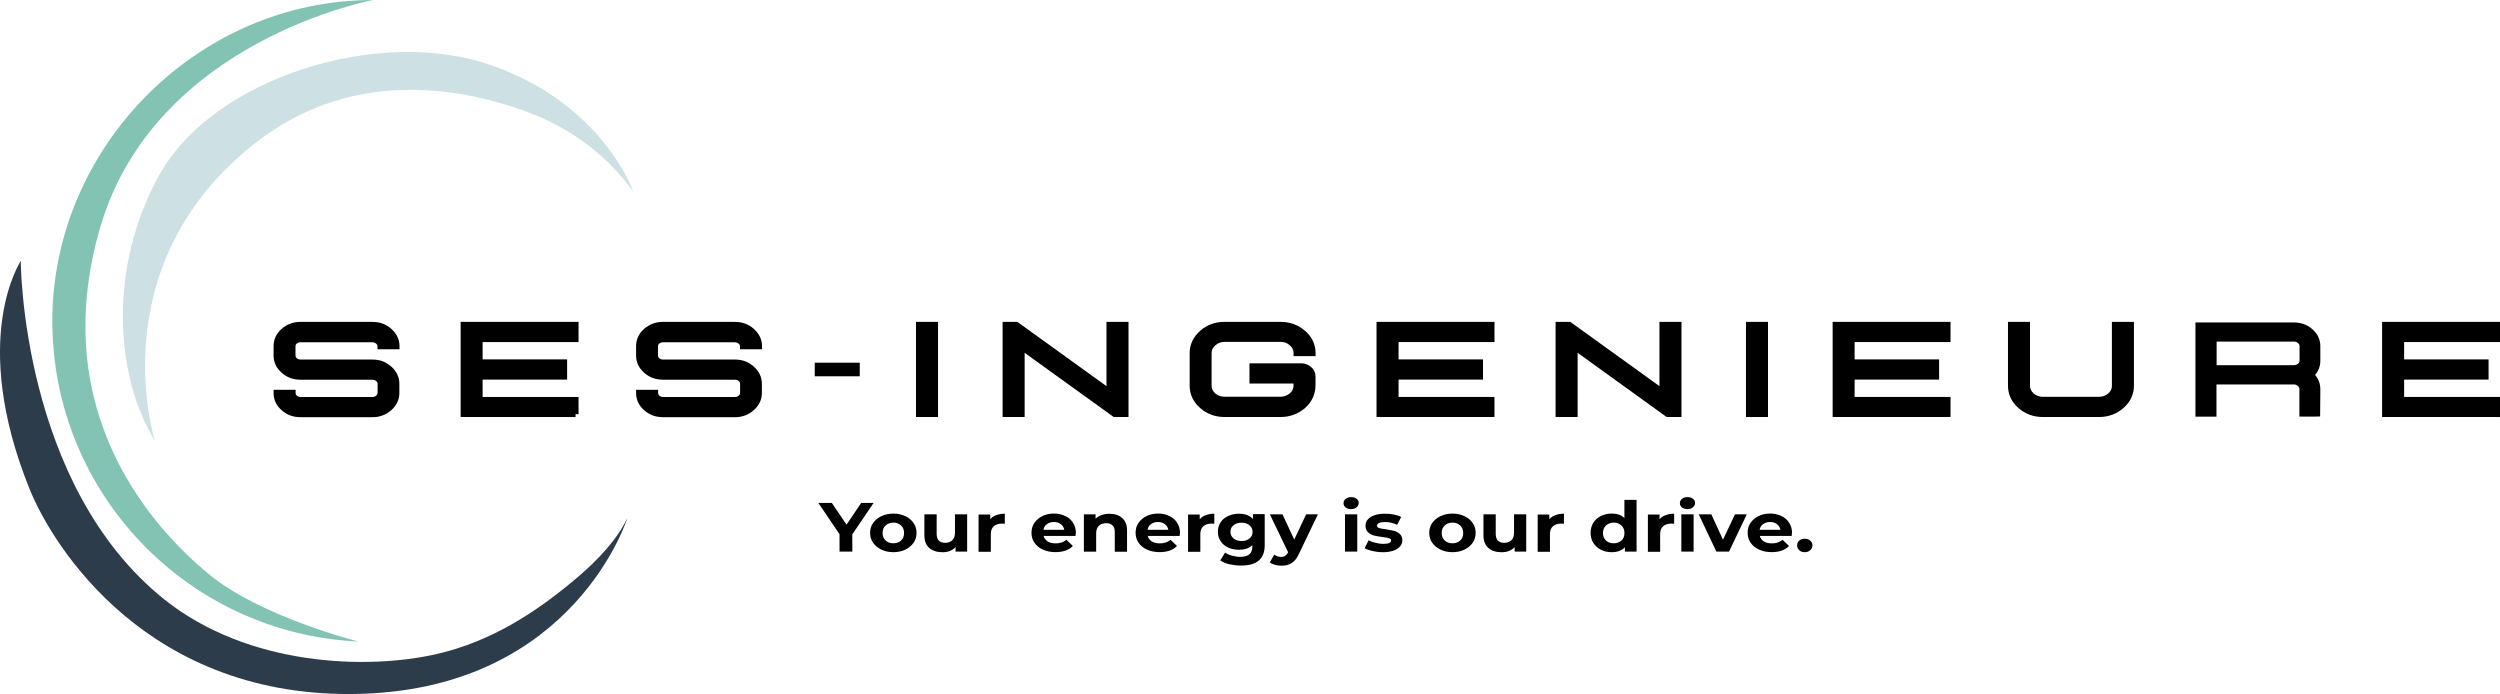 <?xml version="1.0" encoding="UTF-8"?><svg id="a" xmlns="http://www.w3.org/2000/svg" viewBox="0 0 497.03 137.98"><path d="M71.27,127.54c-33.88-1.53-60.87-29.48-60.87-63.74S38.97,0,74.21,0c0,0-43.42,7.99-54.29,45.22-10.86,37.23,11.15,60.29,21.56,68.9,10.41,8.59,29.79,13.42,29.79,13.42Z" fill="#83c3b3"/><path d="M30.79,87.59s-11.01-34.21,19.31-58.64c19.33-15.58,41.22-11.65,54.55-6.77,8.11,2.97,15.31,8.06,20.53,14.95.26.36.53.69.74,1.03,0,0-5.89-17.35-28.18-25.17-22.32-7.85-55.15,2.44-65.94,21.58-10.5,18.61-8.83,40.51-1,53.02h0Z" fill="#cde0e3"/><path d="M4.13,51.85s.02,44.62,28.64,67.4c16.63,13.21,40.19,13.95,54,10.79,10.69-2.44,19.67-8.13,28.04-15.26,4.02-3.42,7.9-7.51,9.93-11.82,0,0-10.43,33.71-52.92,34.98-42.32,1.27-61.3-29.24-65.94-40.72-12.11-30-1.77-45.19-1.75-45.36h0Z" fill="#2d3c4b"/><path d="M74.06,63.99h-14.31c-1.44,0-2.71.47-3.77,1.4-1.05.94-1.59,2.1-1.59,3.44v1.82c0,1.34.53,2.49,1.59,3.44,1.03.93,2.3,1.4,3.77,1.4h14.31c.28,0,.53.09.74.27.18.15.27.32.27.52v1.82c0,.13-.03.33-.27.55-.21.18-.46.27-.74.27h-14.31c-.28,0-.53-.09-.72-.25-.18-.17-.26-.34-.26-.57v-.6h-4.38v.6c0,1.36.54,2.52,1.59,3.44,1.03.93,2.3,1.4,3.77,1.4h14.31c1.44,0,2.7-.48,3.72-1.39,1.07-.94,1.62-2.09,1.62-3.44v-1.82c0-1.31-.56-2.5-1.61-3.41-1.05-.94-2.27-1.4-3.75-1.4h-14.31c-.28,0-.53-.09-.72-.25-.18-.17-.26-.34-.26-.57v-1.82c0-.22.07-.38.24-.52.21-.18.46-.27.74-.27h14.31c.28,0,.53.09.74.27.18.15.27.32.27.52v.6h4.38v-.6c0-1.32-.54-2.48-1.61-3.44-1.05-.94-2.27-1.4-3.75-1.4h0Z"/><polygon points="91.58 82.91 114.42 82.91 114.42 82.34 115.02 82.34 115.02 78.92 95.95 78.92 95.95 75.47 112.75 75.47 112.75 71.45 95.95 71.45 95.95 68.01 115.02 68.01 115.02 63.99 91.58 63.99 91.58 82.91"/><path d="M146.13,63.99h-14.31c-1.44,0-2.71.47-3.77,1.4-1.05.94-1.59,2.1-1.59,3.44v1.82c0,1.34.53,2.49,1.59,3.44,1.03.93,2.3,1.4,3.77,1.4h14.31c.28,0,.53.09.74.27.18.15.27.32.27.52v1.82c0,.13-.03.33-.27.55-.21.18-.46.27-.74.27h-14.31c-.28,0-.53-.09-.72-.25-.18-.17-.26-.34-.26-.57v-.6h-4.38v.6c0,1.36.54,2.52,1.59,3.44,1.03.93,2.3,1.4,3.77,1.4h14.31c1.44,0,2.7-.48,3.72-1.39,1.07-.94,1.62-2.09,1.62-3.44v-1.82c0-1.31-.56-2.5-1.61-3.41-1.05-.94-2.27-1.4-3.75-1.4h-14.31c-.28,0-.53-.09-.72-.25-.18-.17-.26-.34-.26-.57v-1.82c0-.22.07-.38.24-.52.21-.18.46-.27.74-.27h14.31c.28,0,.53.09.74.27.18.15.27.32.27.52v.6h4.38v-.6c0-1.32-.54-2.48-1.61-3.44-1.05-.94-2.27-1.4-3.75-1.4h-.01Z"/><rect x="161.98" y="72.11" width="8.95" height="2.7"/><rect x="182.11" y="63.99" width="4.38" height="18.92"/><polygon points="219.98 76.77 202.26 63.99 199.33 63.99 199.33 82.91 203.71 82.91 203.71 70.14 221.42 82.91 224.36 82.91 224.36 63.99 219.98 63.99 219.98 76.77"/><path d="M259.47,65.79c-1.35-1.19-3-1.8-4.89-1.8h-11.1c-1.92,0-3.57.61-4.89,1.8-1.37,1.21-2.07,2.7-2.07,4.42v6.46c0,1.73.7,3.23,2.07,4.44,1.35,1.2,3,1.8,4.89,1.8h11.1c1.84,0,3.49-.6,4.9-1.81,1.34-1.21,2.04-2.7,2.06-4.44v-1.82c0-.74-.3-1.38-.87-1.86-.56-.5-1.23-.75-2-.75h-10.26v4.02h8.76v.41c0,.6-.24,1.1-.71,1.52-.57.47-1.19.7-1.87.7h-11.1c-.76,0-1.37-.22-1.88-.66-.49-.44-.73-.95-.73-1.56v-6.46c0-.6.24-1.1.73-1.54.52-.46,1.15-.69,1.88-.69h11.1c.72,0,1.33.22,1.85.69.5.44.73.93.73,1.54v.6h4.38v-.6c0-1.72-.7-3.21-2.07-4.42h-.01Z"/><polygon points="273.67 82.91 296.52 82.91 297.11 82.91 297.12 82.34 297.12 78.92 278.05 78.92 278.05 75.47 294.84 75.47 294.84 71.45 278.05 71.45 278.05 68.01 297.12 68.01 297.12 63.99 273.67 63.99 273.67 82.91"/><polygon points="329.92 76.77 312.19 63.99 309.27 63.99 309.27 82.91 313.65 82.91 313.65 70.14 331.35 82.91 334.3 82.91 334.3 63.99 329.92 63.99 329.92 76.77"/><rect x="347.12" y="63.99" width="4.38" height="18.92"/><polygon points="364.35 82.91 387.2 82.91 387.78 82.91 387.79 82.34 387.79 78.92 368.72 78.92 368.72 75.47 385.52 75.47 385.52 71.45 368.72 71.45 368.72 68.01 387.79 68.01 387.79 63.99 364.35 63.99 364.35 82.91"/><path d="M419.88,76.67c0,.62-.24,1.13-.73,1.56-.5.44-1.12.66-1.85.66h-11.1c-.76,0-1.37-.22-1.88-.66-.49-.44-.73-.95-.73-1.56v-12.68h-4.38v12.68c0,1.73.7,3.23,2.07,4.44,1.35,1.2,3,1.8,4.89,1.8h11.12c1.9,0,3.54-.61,4.89-1.8,1.37-1.21,2.07-2.71,2.07-4.44v-12.68h-4.38v12.68h.01Z"/><path d="M461.31,77.36c0-1.05-.35-1.99-1.04-2.82.69-.81,1.04-1.76,1.04-2.83v-2.87c0-1.31-.52-2.44-1.55-3.36-1.01-.91-2.26-1.37-3.71-1.37h-19.57v18.73h4.18v-6.41h15.39c.31,0,.57.1.8.31.2.17.3.37.3.6v5.48h3.18l.92-.02.02-.05.04-5.38h0ZM457.18,68.82v2.87c0,.24-.11.46-.3.62-.23.19-.5.29-.8.29h-15.39v-4.69h15.39c.31,0,.57.1.8.31.2.17.3.37.3.6Z"/><polygon points="497.03 68.01 497.03 63.99 473.59 63.99 473.59 82.91 496.44 82.91 497.03 82.92 497.03 82.34 497.03 78.92 477.97 78.92 477.97 75.47 494.76 75.47 494.76 71.45 477.97 71.45 477.97 68.01 497.03 68.01"/><path d="M169.45,106.24v3.42h-2.54v-3.45l-4.21-6.22h2.68l2.92,4.31,2.92-4.31h2.46l-4.23,6.24h0Z" fill="#010101"/><path d="M177.63,109.78c-.89,0-1.7-.17-2.39-.5s-1.24-.79-1.65-1.36c-.41-.57-.6-1.24-.6-1.99s.19-1.39.6-1.96.93-1.03,1.65-1.36c.69-.33,1.51-.5,2.39-.5s1.65.17,2.34.5c.69.31,1.24.77,1.65,1.36.41.57.6,1.22.6,1.96s-.19,1.41-.6,1.99-.96,1.03-1.65,1.36-1.48.5-2.34.5ZM177.63,108.01c.62,0,1.12-.19,1.51-.55.41-.36.6-.86.6-1.51s-.22-1.12-.6-1.48c-.41-.38-.91-.57-1.51-.57s-1.15.19-1.56.57-.6.86-.6,1.48.19,1.12.6,1.51.93.55,1.56.55Z" fill="#010101"/><path d="M192.28,102.25v7.42h-2.3v-.89c-.31.33-.69.57-1.15.77-.43.17-.93.24-1.46.24-1.1,0-1.96-.29-2.61-.84s-.98-1.41-.98-2.51v-4.19h2.44v3.88c0,1.2.57,1.79,1.7,1.79.57,0,1.05-.17,1.39-.5.36-.33.55-.84.55-1.51v-3.66h2.42Z" fill="#010101"/><path d="M196.87,103.23c.29-.36.69-.62,1.2-.81s1.05-.29,1.7-.29v1.99c-.26,0-.45-.02-.55-.02-.69,0-1.24.17-1.63.53-.41.33-.6.86-.6,1.56v3.52h-2.44v-7.42h2.32v.98-.04Z" fill="#010101"/><path d="M213.88,105.98s0,.22-.05.57h-6.34c.1.45.38.81.81,1.1.43.26.96.38,1.6.38.43,0,.81-.05,1.15-.17.33-.12.67-.29.96-.55l1.29,1.24c-.79.81-1.94,1.22-3.45,1.22-.96,0-1.79-.17-2.51-.5s-1.29-.79-1.67-1.36c-.41-.57-.6-1.24-.6-1.99s.19-1.39.57-1.96c.41-.57.93-1.03,1.6-1.36s1.44-.5,2.3-.5,1.56.17,2.23.48,1.2.77,1.56,1.36c.38.57.57,1.27.57,2.03h-.02ZM209.53,103.78c-.55,0-1,.14-1.39.43-.38.26-.6.65-.69,1.12h4.14c-.1-.48-.31-.84-.69-1.12-.38-.29-.84-.43-1.36-.43h0Z" fill="#010101"/><path d="M220.6,102.15c1.05,0,1.89.29,2.51.84s.96,1.36.96,2.44v4.26h-2.44v-3.92c0-.6-.14-1.03-.45-1.32-.29-.29-.69-.43-1.24-.43-.62,0-1.1.17-1.46.5s-.55.84-.55,1.48v3.68h-2.44v-7.42h2.32v.86c.33-.31.72-.55,1.2-.72s1-.26,1.58-.26h.02,0Z" fill="#010101"/><path d="M234.58,105.98s0,.22-.05.57h-6.34c.1.45.38.81.81,1.1.43.26.96.38,1.6.38.43,0,.81-.05,1.15-.17.33-.12.67-.29.96-.55l1.29,1.24c-.79.81-1.94,1.22-3.45,1.22-.96,0-1.79-.17-2.51-.5s-1.29-.79-1.67-1.36c-.41-.57-.6-1.24-.6-1.99s.19-1.39.57-1.96c.41-.57.93-1.03,1.6-1.36s1.44-.5,2.3-.5,1.56.17,2.23.48,1.2.77,1.56,1.36c.38.57.57,1.27.57,2.03h-.02ZM230.22,103.78c-.55,0-1,.14-1.39.43-.38.26-.6.65-.69,1.12h4.14c-.1-.48-.31-.84-.69-1.12-.38-.29-.84-.43-1.36-.43h0Z" fill="#010101"/><path d="M238.52,103.23c.29-.36.69-.62,1.2-.81s1.05-.29,1.7-.29v1.99c-.26,0-.45-.02-.55-.02-.69,0-1.24.17-1.63.53-.41.33-.6.86-.6,1.56v3.52h-2.44v-7.42h2.32v.98-.04Z" fill="#010101"/><path d="M251.44,102.25v6.17c0,1.36-.41,2.37-1.2,3.04-.81.67-1.96.98-3.52.98-.81,0-1.58-.1-2.32-.26-.72-.17-1.32-.43-1.79-.77l.96-1.56c.36.26.81.48,1.34.62s1.08.24,1.6.24c.84,0,1.46-.17,1.87-.5s.6-.84.6-1.51v-.31c-.65.62-1.53.91-2.66.91-.77,0-1.48-.14-2.13-.43s-1.15-.72-1.51-1.27c-.38-.55-.55-1.17-.55-1.89s.19-1.34.55-1.89.89-.96,1.51-1.24c.65-.29,1.36-.45,2.13-.45,1.22,0,2.15.36,2.78,1.05v-.96h2.3l.05.02h-.01ZM246.83,107.56c.65,0,1.17-.17,1.58-.5s.62-.79.62-1.32-.22-.98-.62-1.32c-.41-.33-.93-.5-1.58-.5s-1.17.17-1.58.5c-.43.33-.62.77-.62,1.32s.22.98.62,1.32c.41.33.93.5,1.58.5Z" fill="#010101"/><path d="M262.02,102.25l-3.78,7.87c-.38.86-.86,1.46-1.44,1.82-.55.36-1.24.53-2.03.53-.43,0-.86-.05-1.29-.17s-.77-.29-1.03-.5l.89-1.53c.19.14.41.26.65.33.24.1.48.12.72.12.33,0,.6-.07.81-.22s.41-.38.55-.69v-.07l-3.61-7.49h2.51l2.34,5.02,2.37-5.02h2.34Z" fill="#010101"/><path d="M267.4,102.25h2.44v7.42h-2.44v-7.42ZM268.62,101.22c-.45,0-.81-.12-1.1-.33-.29-.24-.41-.53-.41-.86s.14-.62.41-.84c.29-.24.65-.36,1.1-.36s.81.12,1.08.33c.29.22.43.48.43.81,0,.36-.14.65-.43.89s-.65.36-1.08.36Z" fill="#010101"/><path d="M274.94,109.78c-.69,0-1.39-.07-2.06-.24-.67-.14-1.2-.33-1.58-.57l.81-1.56c.36.22.81.38,1.34.5.53.14,1.05.22,1.56.22,1.03,0,1.56-.22,1.56-.69,0-.22-.14-.36-.43-.43-.29-.1-.69-.17-1.29-.24-.69-.1-1.27-.19-1.72-.31-.43-.12-.81-.33-1.15-.65-.33-.31-.5-.74-.5-1.29,0-.48.14-.89.45-1.24.31-.36.74-.65,1.34-.84.6-.22,1.29-.31,2.08-.31.6,0,1.17.05,1.77.17s1.08.26,1.46.48l-.81,1.56c-.74-.36-1.53-.55-2.42-.55-.53,0-.91.07-1.17.19s-.41.29-.41.5c0,.24.14.41.41.5.29.1.74.17,1.34.24.69.12,1.24.22,1.67.33s.81.31,1.12.62c.33.31.5.72.5,1.27,0,.45-.17.86-.48,1.22s-.77.65-1.36.84c-.6.19-1.29.29-2.11.29h.08Z" fill="#010101"/><path d="M288.79,109.78c-.89,0-1.7-.17-2.39-.5s-1.24-.79-1.65-1.36-.6-1.24-.6-1.99.19-1.39.6-1.96.93-1.03,1.65-1.36c.69-.33,1.51-.5,2.39-.5s1.65.17,2.34.5c.69.31,1.24.77,1.65,1.36.41.57.6,1.22.6,1.96s-.19,1.41-.6,1.99-.96,1.03-1.65,1.36-1.48.5-2.34.5ZM288.79,108.01c.62,0,1.12-.19,1.51-.55.41-.36.6-.86.6-1.51s-.22-1.12-.6-1.48c-.41-.38-.91-.57-1.51-.57s-1.15.19-1.56.57-.6.86-.6,1.48.19,1.12.6,1.51.93.55,1.56.55Z" fill="#010101"/><path d="M303.43,102.25v7.42h-2.3v-.89c-.31.33-.69.57-1.15.77-.43.17-.93.24-1.46.24-1.1,0-1.96-.29-2.61-.84-.65-.55-.98-1.41-.98-2.51v-4.19h2.44v3.88c0,1.2.57,1.79,1.7,1.79.57,0,1.05-.17,1.39-.5.36-.33.55-.84.55-1.51v-3.66h2.42,0Z" fill="#010101"/><path d="M308.03,103.23c.29-.36.69-.62,1.2-.81s1.05-.29,1.7-.29v1.99c-.26,0-.45-.02-.55-.02-.69,0-1.24.17-1.63.53-.41.33-.6.86-.6,1.56v3.52h-2.44v-7.42h2.32v.98-.04Z" fill="#010101"/><path d="M325.37,99.42v10.24h-2.32v-.86c-.6.65-1.48.98-2.61.98-.79,0-1.51-.14-2.15-.48-.65-.31-1.12-.77-1.51-1.34-.36-.57-.55-1.27-.55-2.03s.19-1.44.55-2.01.86-1.03,1.51-1.34,1.36-.48,2.15-.48c1.05,0,1.89.29,2.51.89v-3.61h2.44l-.02.05h0ZM320.85,108.01c.6,0,1.1-.19,1.51-.55s.6-.86.6-1.51-.22-1.12-.6-1.48c-.41-.38-.91-.57-1.51-.57s-1.15.19-1.56.57-.6.86-.6,1.48.19,1.12.6,1.51.93.55,1.56.55Z" fill="#010101"/><path d="M329.94,103.23c.29-.36.69-.62,1.2-.81s1.05-.29,1.7-.29v1.99c-.26,0-.45-.02-.55-.02-.69,0-1.24.17-1.63.53-.41.33-.6.86-.6,1.56v3.52h-2.44v-7.42h2.32v.98-.04Z" fill="#010101"/><path d="M334.27,102.25h2.44v7.42h-2.44v-7.42ZM335.49,101.22c-.45,0-.81-.12-1.1-.33-.29-.24-.41-.53-.41-.86s.14-.62.41-.84c.29-.24.65-.36,1.1-.36s.81.12,1.08.33c.29.22.43.48.43.81,0,.36-.14.65-.43.89s-.65.36-1.08.36Z" fill="#010101"/><path d="M347.29,102.25l-3.54,7.42h-2.51l-3.52-7.42h2.51l2.32,5.05,2.39-5.05h2.35Z" fill="#010101"/><path d="M356.26,105.98s0,.22-.05.57h-6.34c.1.45.38.81.81,1.1.43.26.96.38,1.6.38.43,0,.81-.05,1.15-.17s.67-.29.96-.55l1.29,1.24c-.79.81-1.94,1.22-3.45,1.22-.96,0-1.79-.17-2.51-.5s-1.29-.79-1.67-1.36c-.41-.57-.6-1.24-.6-1.99s.19-1.39.57-1.96c.41-.57.93-1.03,1.6-1.36s1.44-.5,2.3-.5,1.56.17,2.23.48,1.2.77,1.56,1.36c.38.57.57,1.27.57,2.03h-.02ZM351.91,103.78c-.55,0-1,.14-1.39.43-.38.26-.6.65-.69,1.12h4.14c-.1-.48-.31-.84-.69-1.12-.38-.29-.84-.43-1.36-.43h-.01Z" fill="#010101"/><path d="M358.8,109.78c-.43,0-.79-.12-1.08-.38s-.43-.6-.43-.98.14-.72.43-.96c.29-.24.67-.36,1.08-.36s.79.12,1.08.36c.29.24.45.57.45.96s-.14.72-.45.98c-.29.26-.65.38-1.08.38Z" fill="#010101"/></svg>
